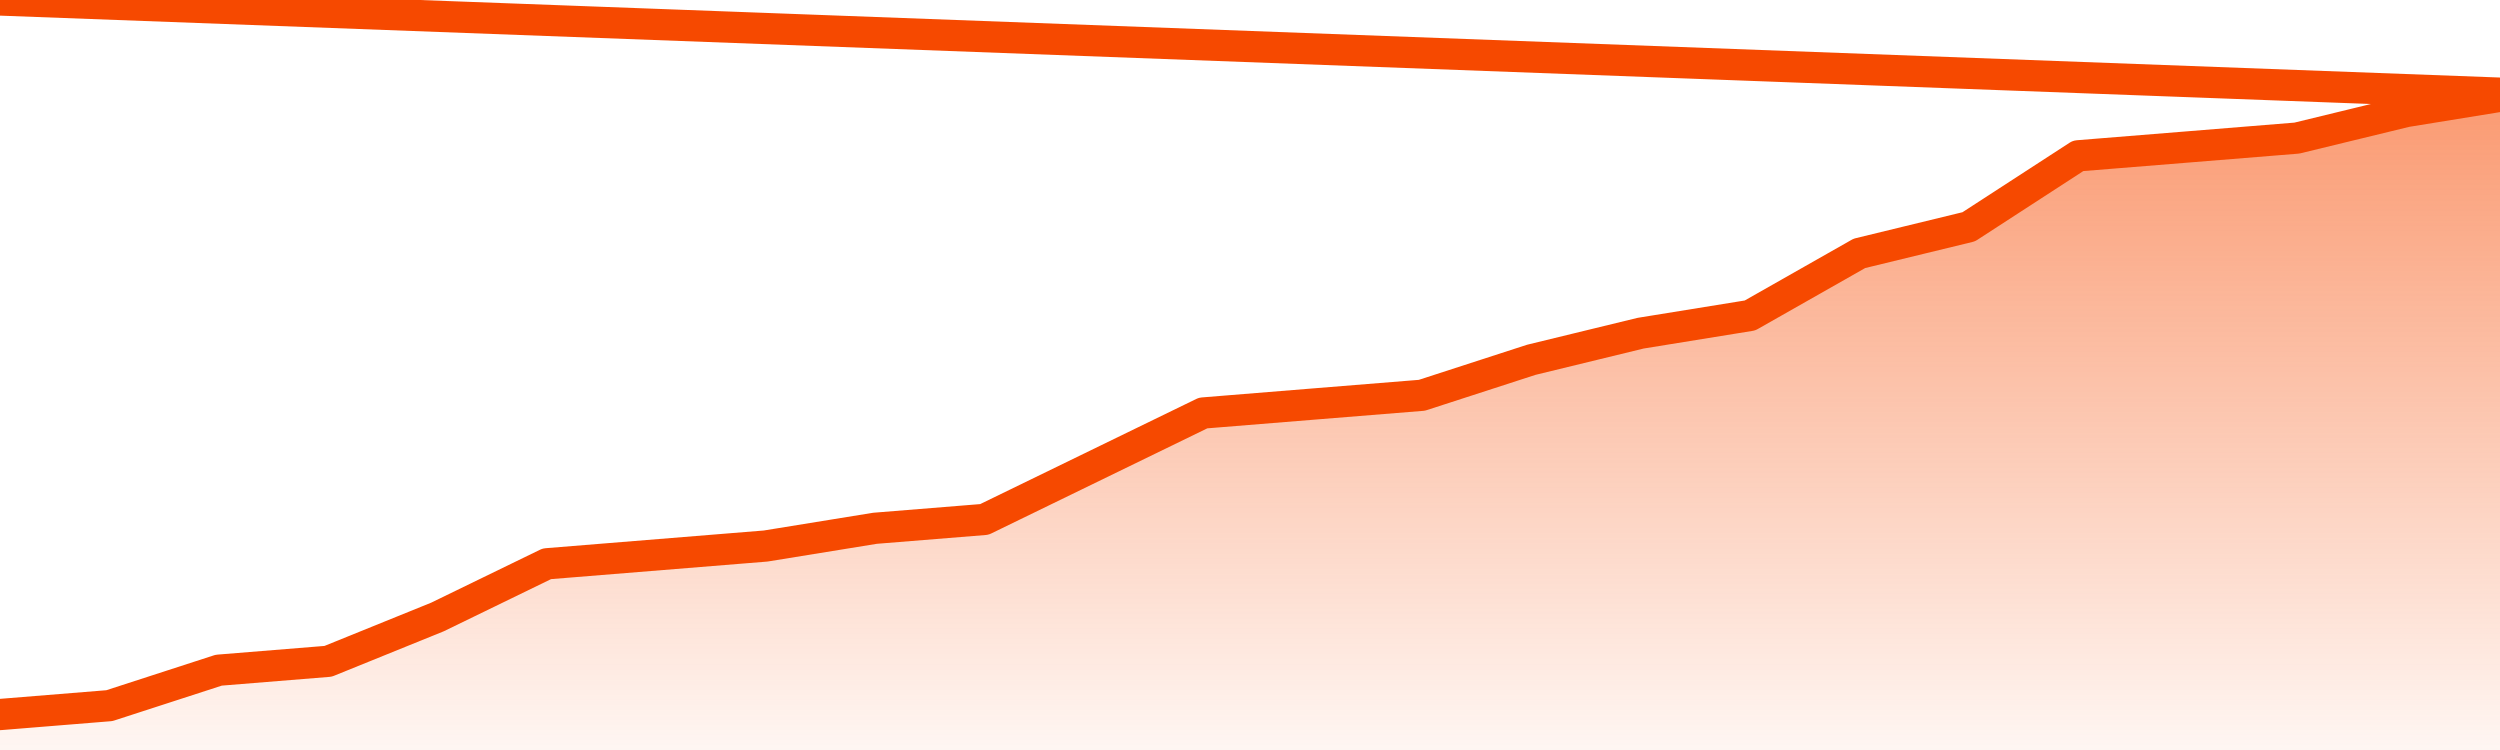       <svg
        version="1.1"
        xmlns="http://www.w3.org/2000/svg"
        width="80"
        height="24"
        viewBox="0 0 80 24">
        <defs>
          <linearGradient x1=".5" x2=".5" y2="1" id="gradient">
            <stop offset="0" stop-color="#F64900"/>
            <stop offset="1" stop-color="#f64900" stop-opacity="0"/>
          </linearGradient>
        </defs>
        <path
          fill="url(#gradient)"
          fill-opacity="0.56"
          stroke="none"
          d="M 0,26 0.0,22.865 3.5,22.581 7.0,21.446 10.5,21.162 14.0,19.743 17.5,18.041 21.0,17.757 24.5,17.473 28.0,16.905 31.5,16.622 35.0,14.919 38.5,13.216 42.0,12.932 45.5,12.649 49.0,11.514 52.5,10.662 56.0,10.095 59.5,8.108 63.0,7.257 66.5,4.986 70.0,4.703 73.5,4.419 77.0,3.568 80.5,3.0 82,26 Z"
        />
        <path
          fill="none"
          stroke="#F64900"
          stroke-width="1"
          stroke-linejoin="round"
          stroke-linecap="round"
          d="M 0.0,22.865 3.5,22.581 7.0,21.446 10.5,21.162 14.0,19.743 17.5,18.041 21.0,17.757 24.5,17.473 28.0,16.905 31.5,16.622 35.0,14.919 38.5,13.216 42.0,12.932 45.5,12.649 49.0,11.514 52.5,10.662 56.0,10.095 59.5,8.108 63.0,7.257 66.5,4.986 70.0,4.703 73.5,4.419 77.0,3.568 80.5,3.0.join(' ') }"
        />
      </svg>
